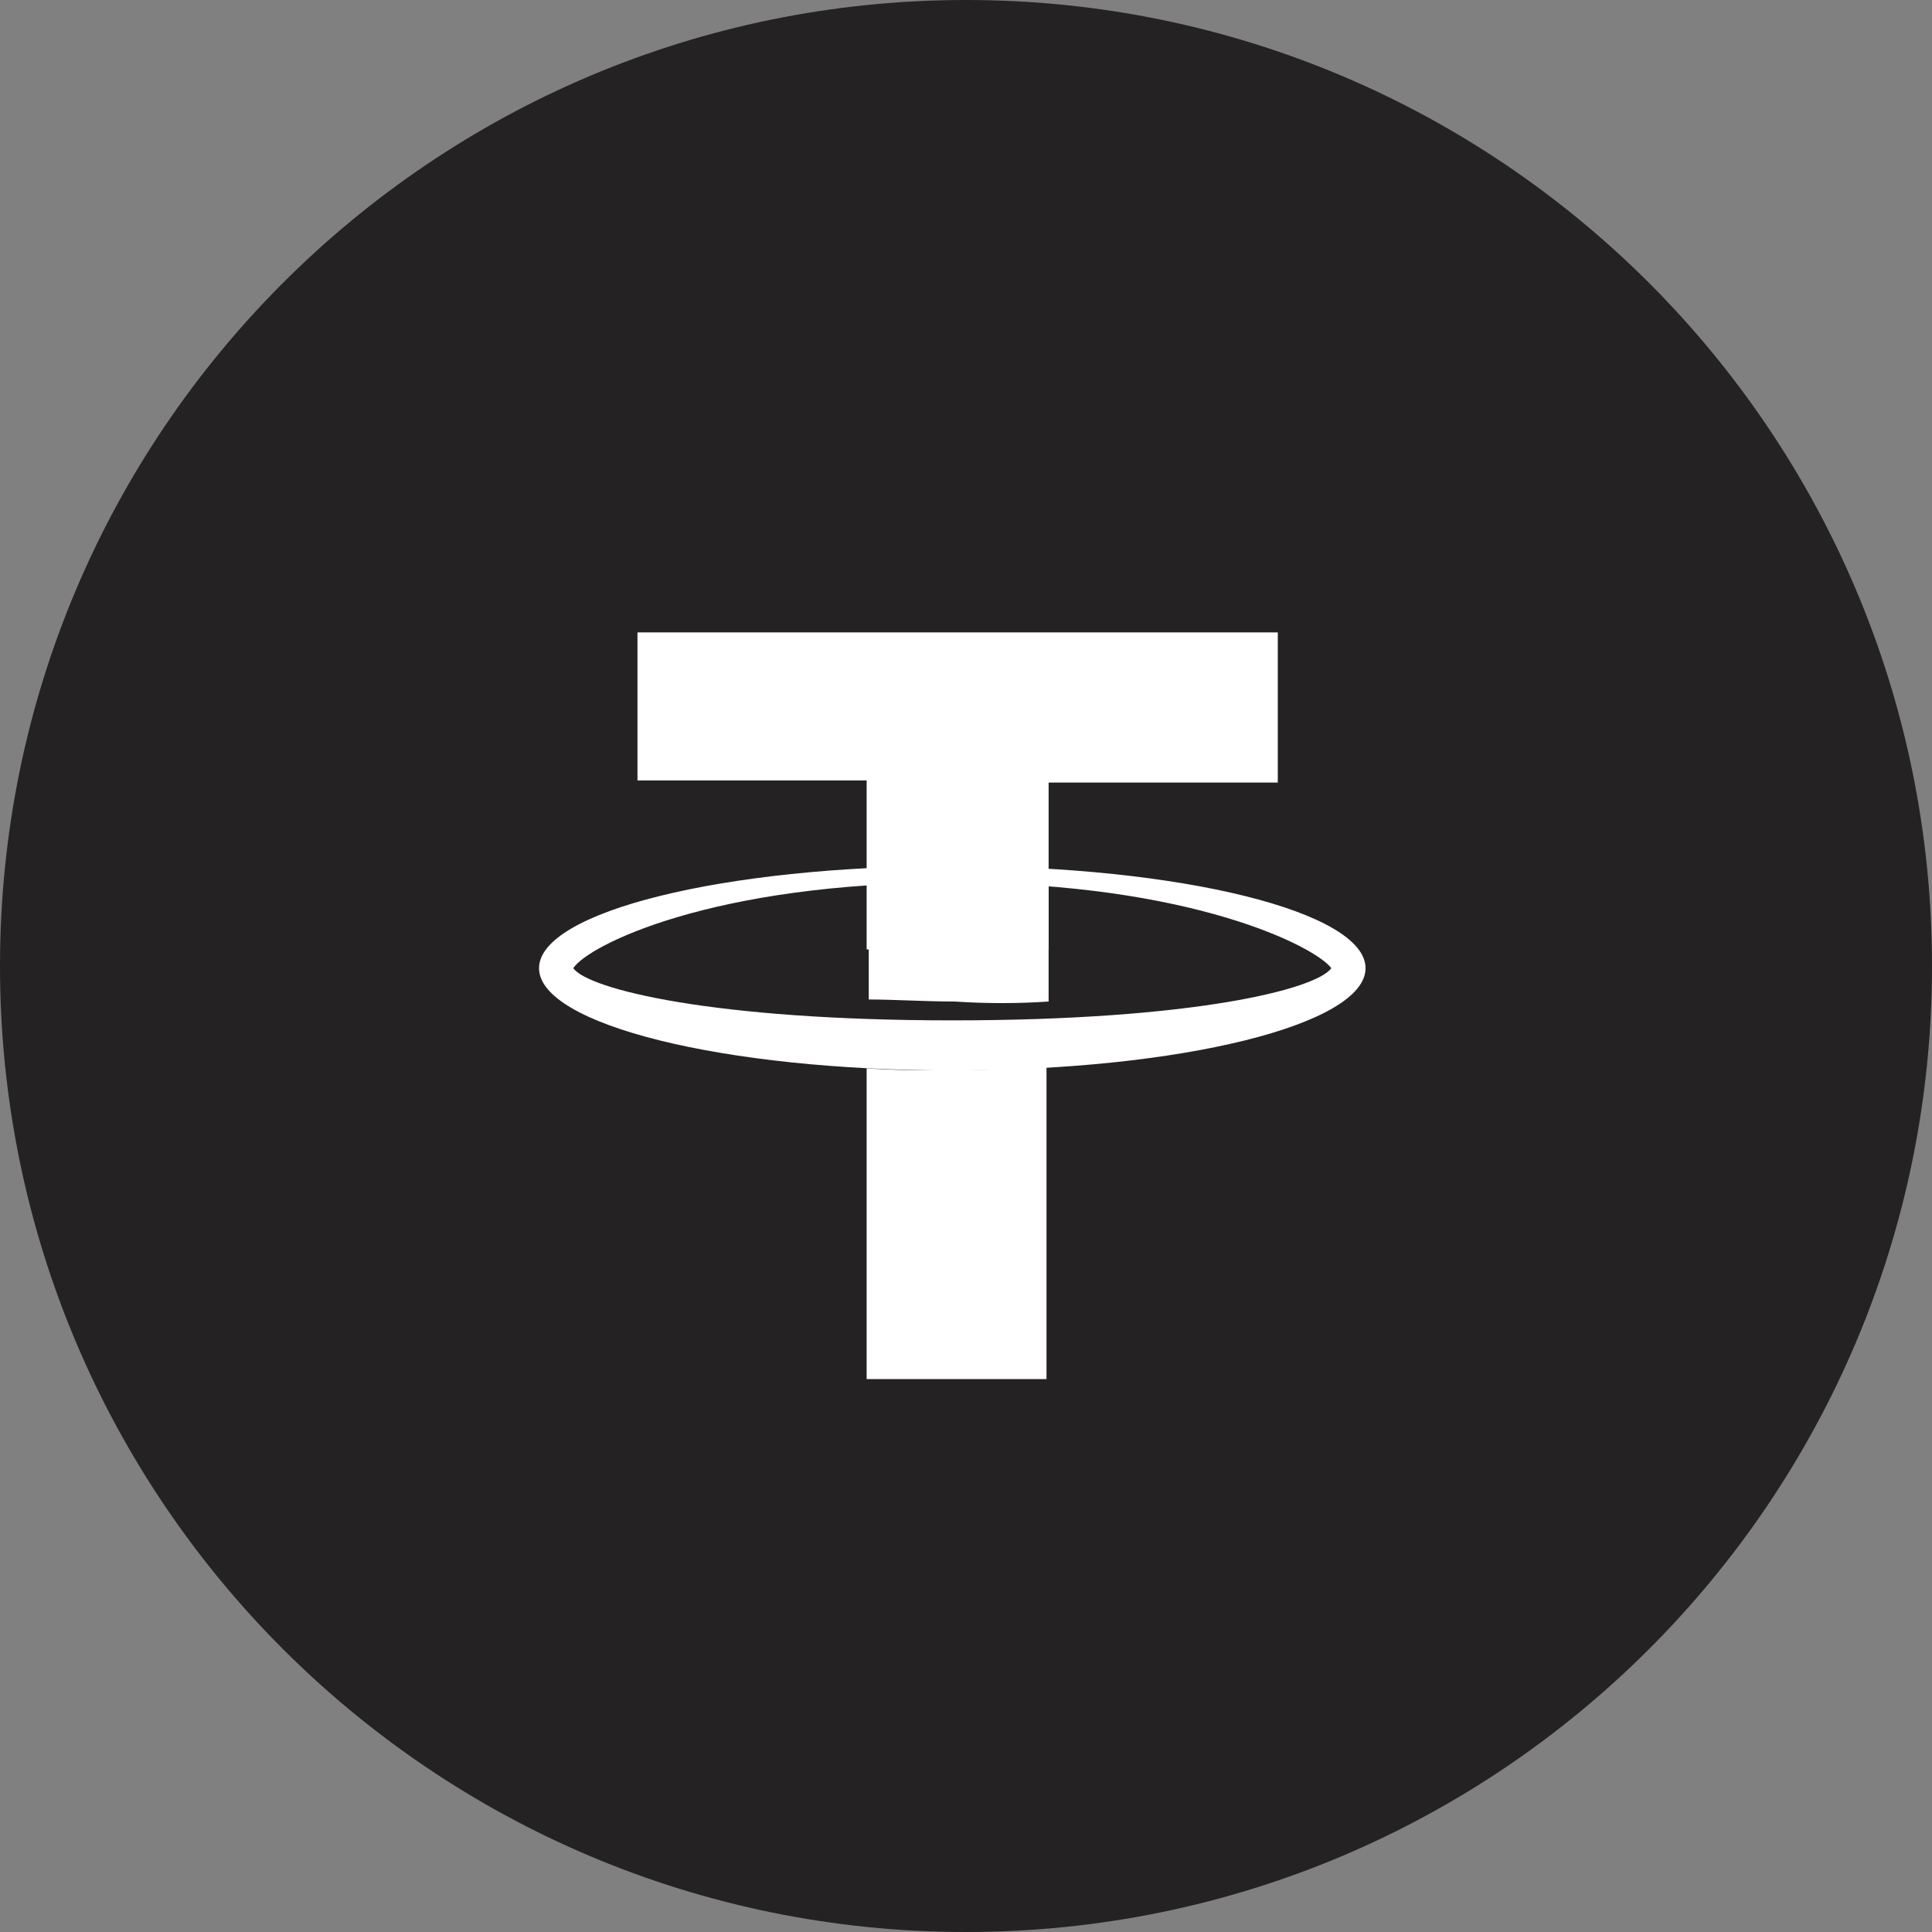 <svg width="21" height="21" viewBox="0 0 21 21" fill="none" xmlns="http://www.w3.org/2000/svg">
    <rect x="0" y="0" width="21" height="21" fill="#808080" stroke="none"/>
    <path d="M21 10.5C21 16.299 16.299 21 10.5 21C4.701 21 0 16.299 0 10.5C0 4.701 4.701 0 10.5 0C16.299 0 21 4.701 21 10.5Z" fill="#242222"/>
    <path d="M9.42 10.32V8.483H6.929V6.874H13.889V8.506H11.398V10.32H9.42Z" fill="white"/>
    <path fill-rule="evenodd" clip-rule="evenodd" d="M5.859 10.524C5.859 9.912 7.86 9.413 10.351 9.413C12.842 9.413 14.843 9.912 14.843 10.524C14.843 11.136 12.842 11.635 10.351 11.635C7.86 11.635 5.859 11.136 5.859 10.524ZM14.471 10.524C14.308 10.297 12.958 9.594 10.351 9.594C7.744 9.594 6.394 10.274 6.231 10.524C6.394 10.751 7.744 11.091 10.351 11.091C12.982 11.091 14.308 10.751 14.471 10.524Z" fill="white"/>
    <path d="M11.398 10.886V9.617C11.072 9.594 10.723 9.572 10.374 9.572C10.048 9.572 9.746 9.572 9.443 9.594V10.864C9.722 10.864 10.048 10.886 10.374 10.886C10.723 10.909 11.072 10.909 11.398 10.886Z" fill="white"/>
    <path d="M10.351 11.634C10.025 11.634 9.723 11.634 9.42 11.612V14.99H11.375V11.589C11.049 11.612 10.7 11.634 10.351 11.634Z" fill="white"/>
</svg>
